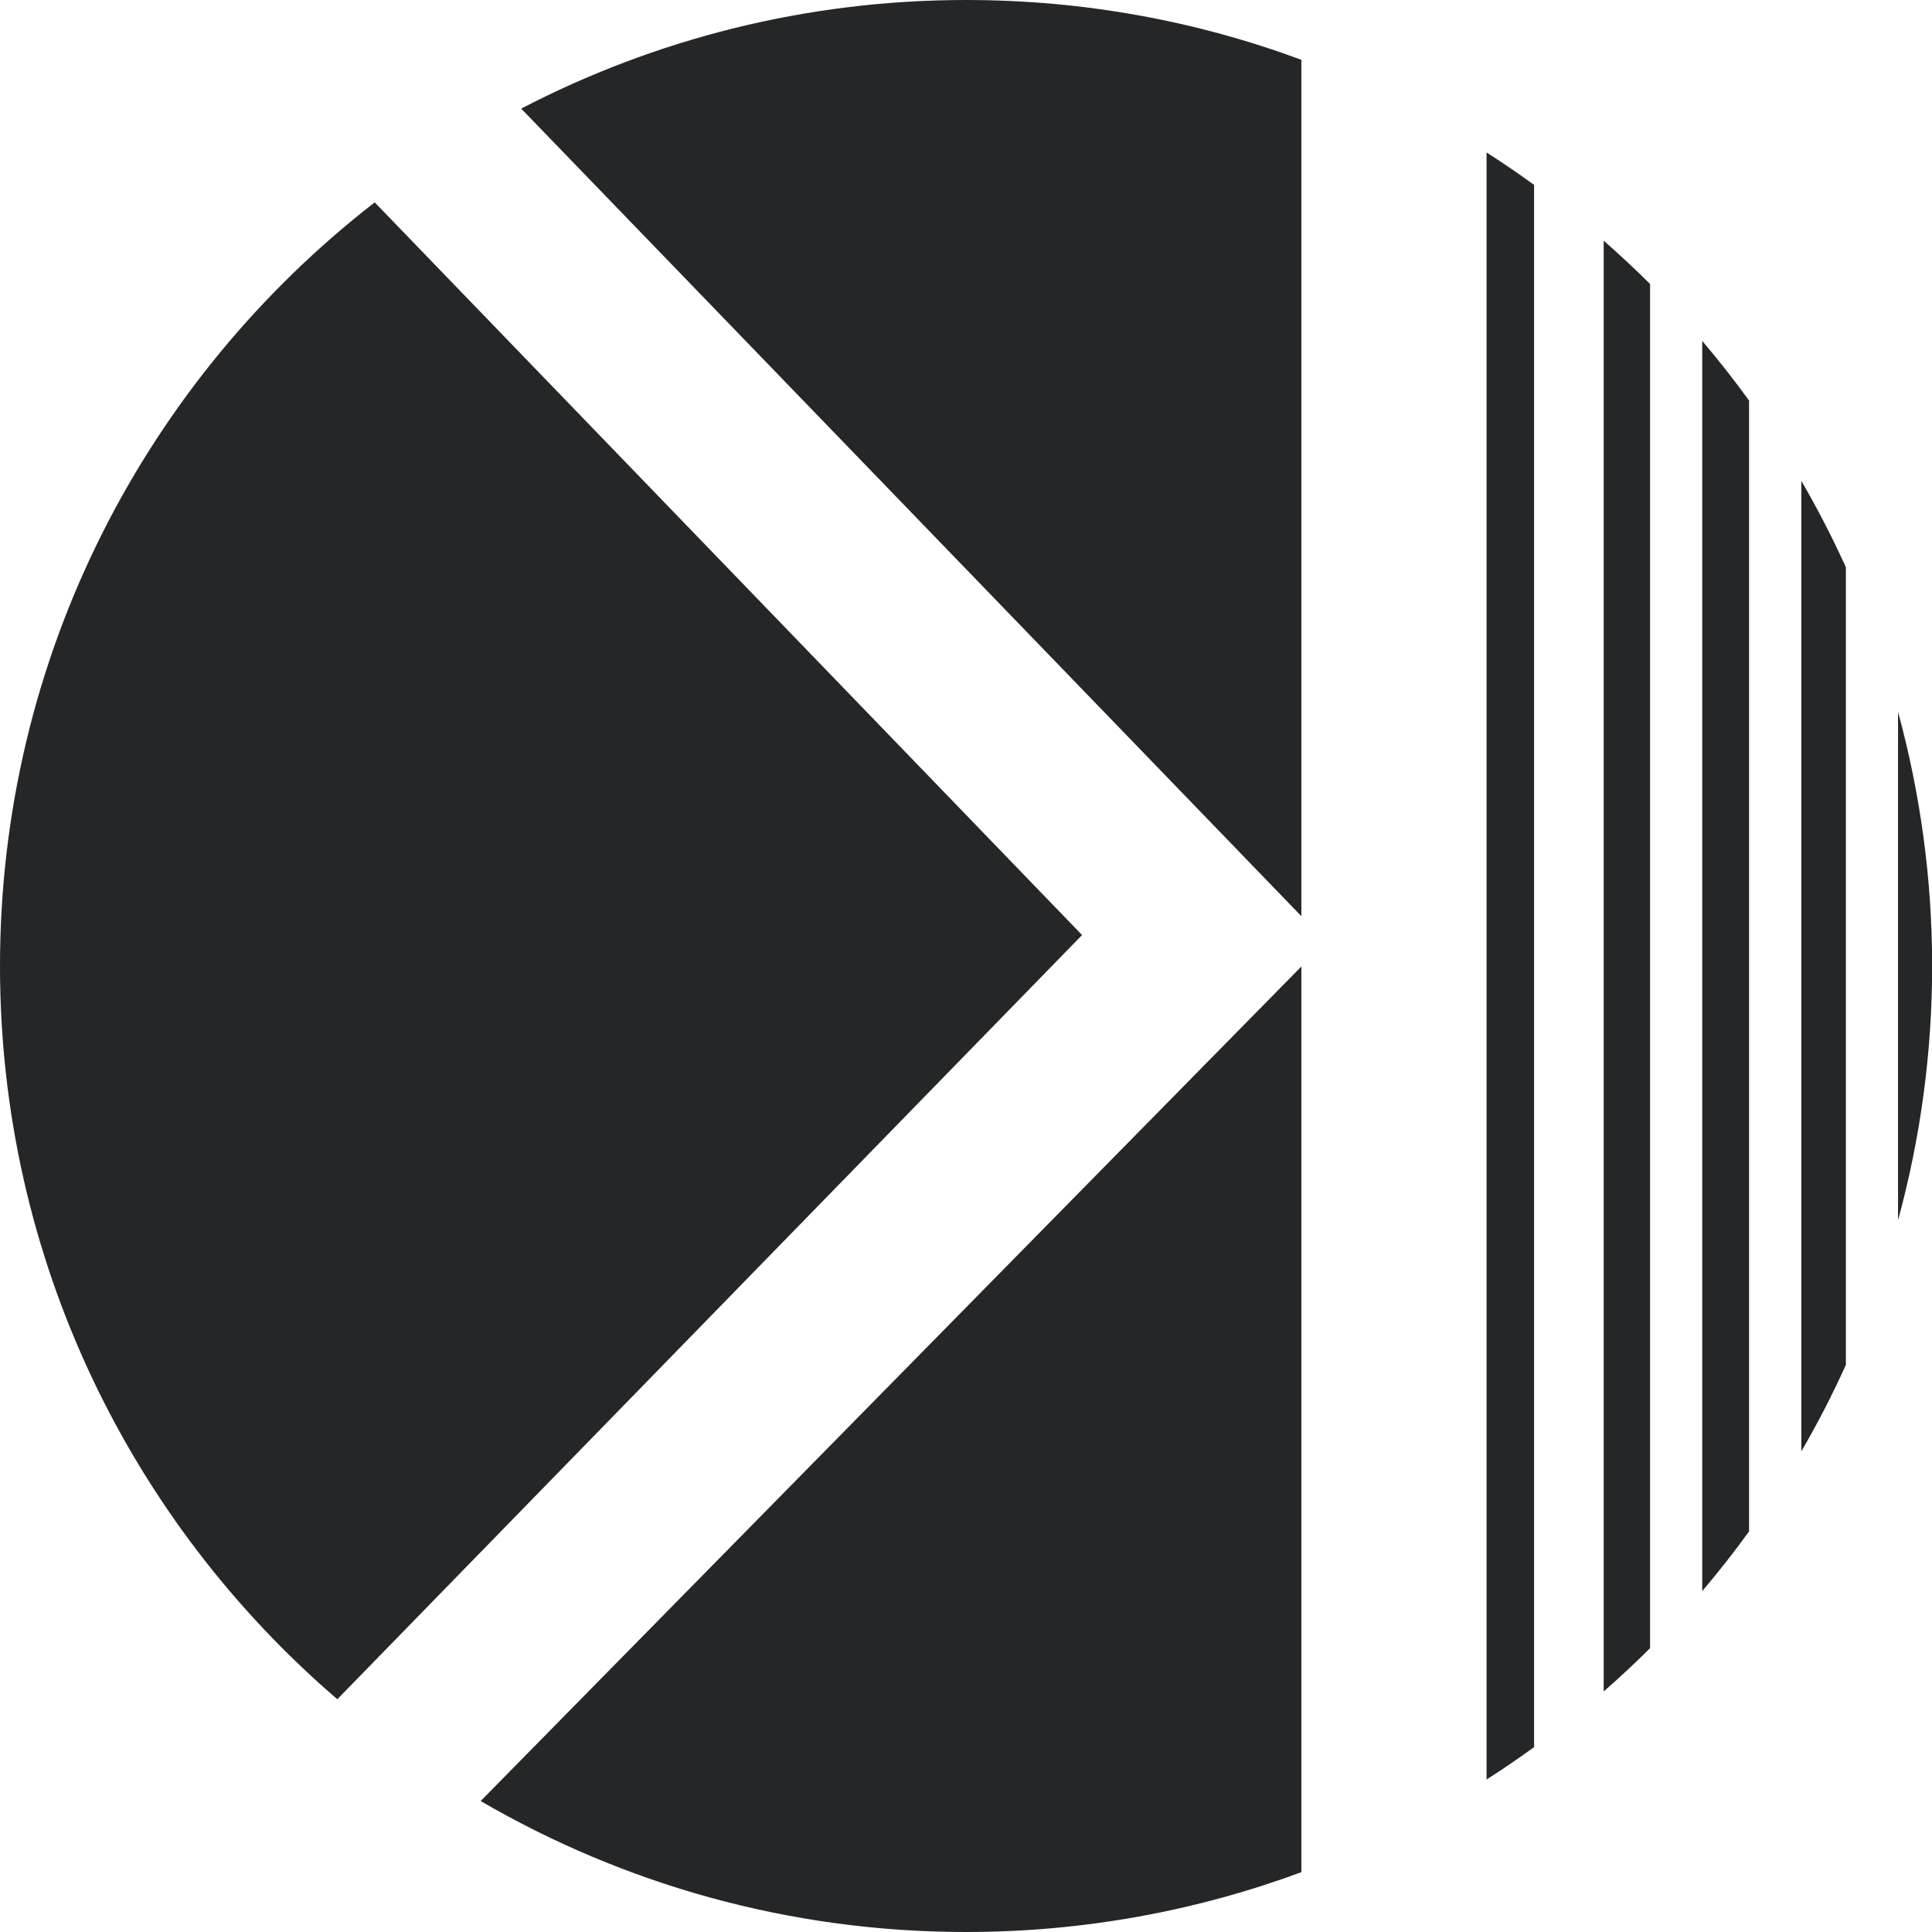 <svg xmlns="http://www.w3.org/2000/svg" id="Ebene_1" viewBox="0 0 138.23 138.23"><defs><style>.cls-1{fill:#242627;}</style></defs><path class="cls-1" d="M135.8,50.93v36.38c1.58-5.8,2.44-11.89,2.44-18.19s-.86-12.39-2.44-18.19Z"></path><path class="cls-1" d="M121.79,113.84c1.17-1.38,2.29-2.8,3.35-4.27V28.66c-1.06-1.47-2.18-2.89-3.35-4.27v89.45Z"></path><path class="cls-1" d="M132.07,40.59c-.96-2.12-2.03-4.19-3.19-6.19v69.44c1.17-2,2.23-4.07,3.19-6.19v-57.06Z"></path><path class="cls-1" d="M106.36,127.32c1.16-.74,2.29-1.51,3.4-2.32V13.23c-1.11-.81-2.24-1.58-3.4-2.32v116.42Z"></path><path class="cls-1" d="M93.11,69.15l-58.72,59.71c10.21,5.94,22.06,9.37,34.73,9.37,8.44,0,16.52-1.52,23.99-4.28v-64.79Z"></path><path class="cls-1" d="M118.06,20.32c-1.07-1.07-2.19-2.1-3.32-3.1v103.8c1.14-1,2.25-2.03,3.32-3.1V20.32Z"></path><path class="cls-1" d="M24.14,121.57l53.28-54.67L26.81,14.48C10.51,27.12,0,46.89,0,69.12c0,20.99,9.37,39.78,24.14,52.46Z"></path><path class="cls-1" d="M93.11,65.55V4.28c-7.47-2.77-15.55-4.28-23.99-4.28-11.48,0-22.3,2.82-31.83,7.77l55.82,57.78Z"></path></svg>